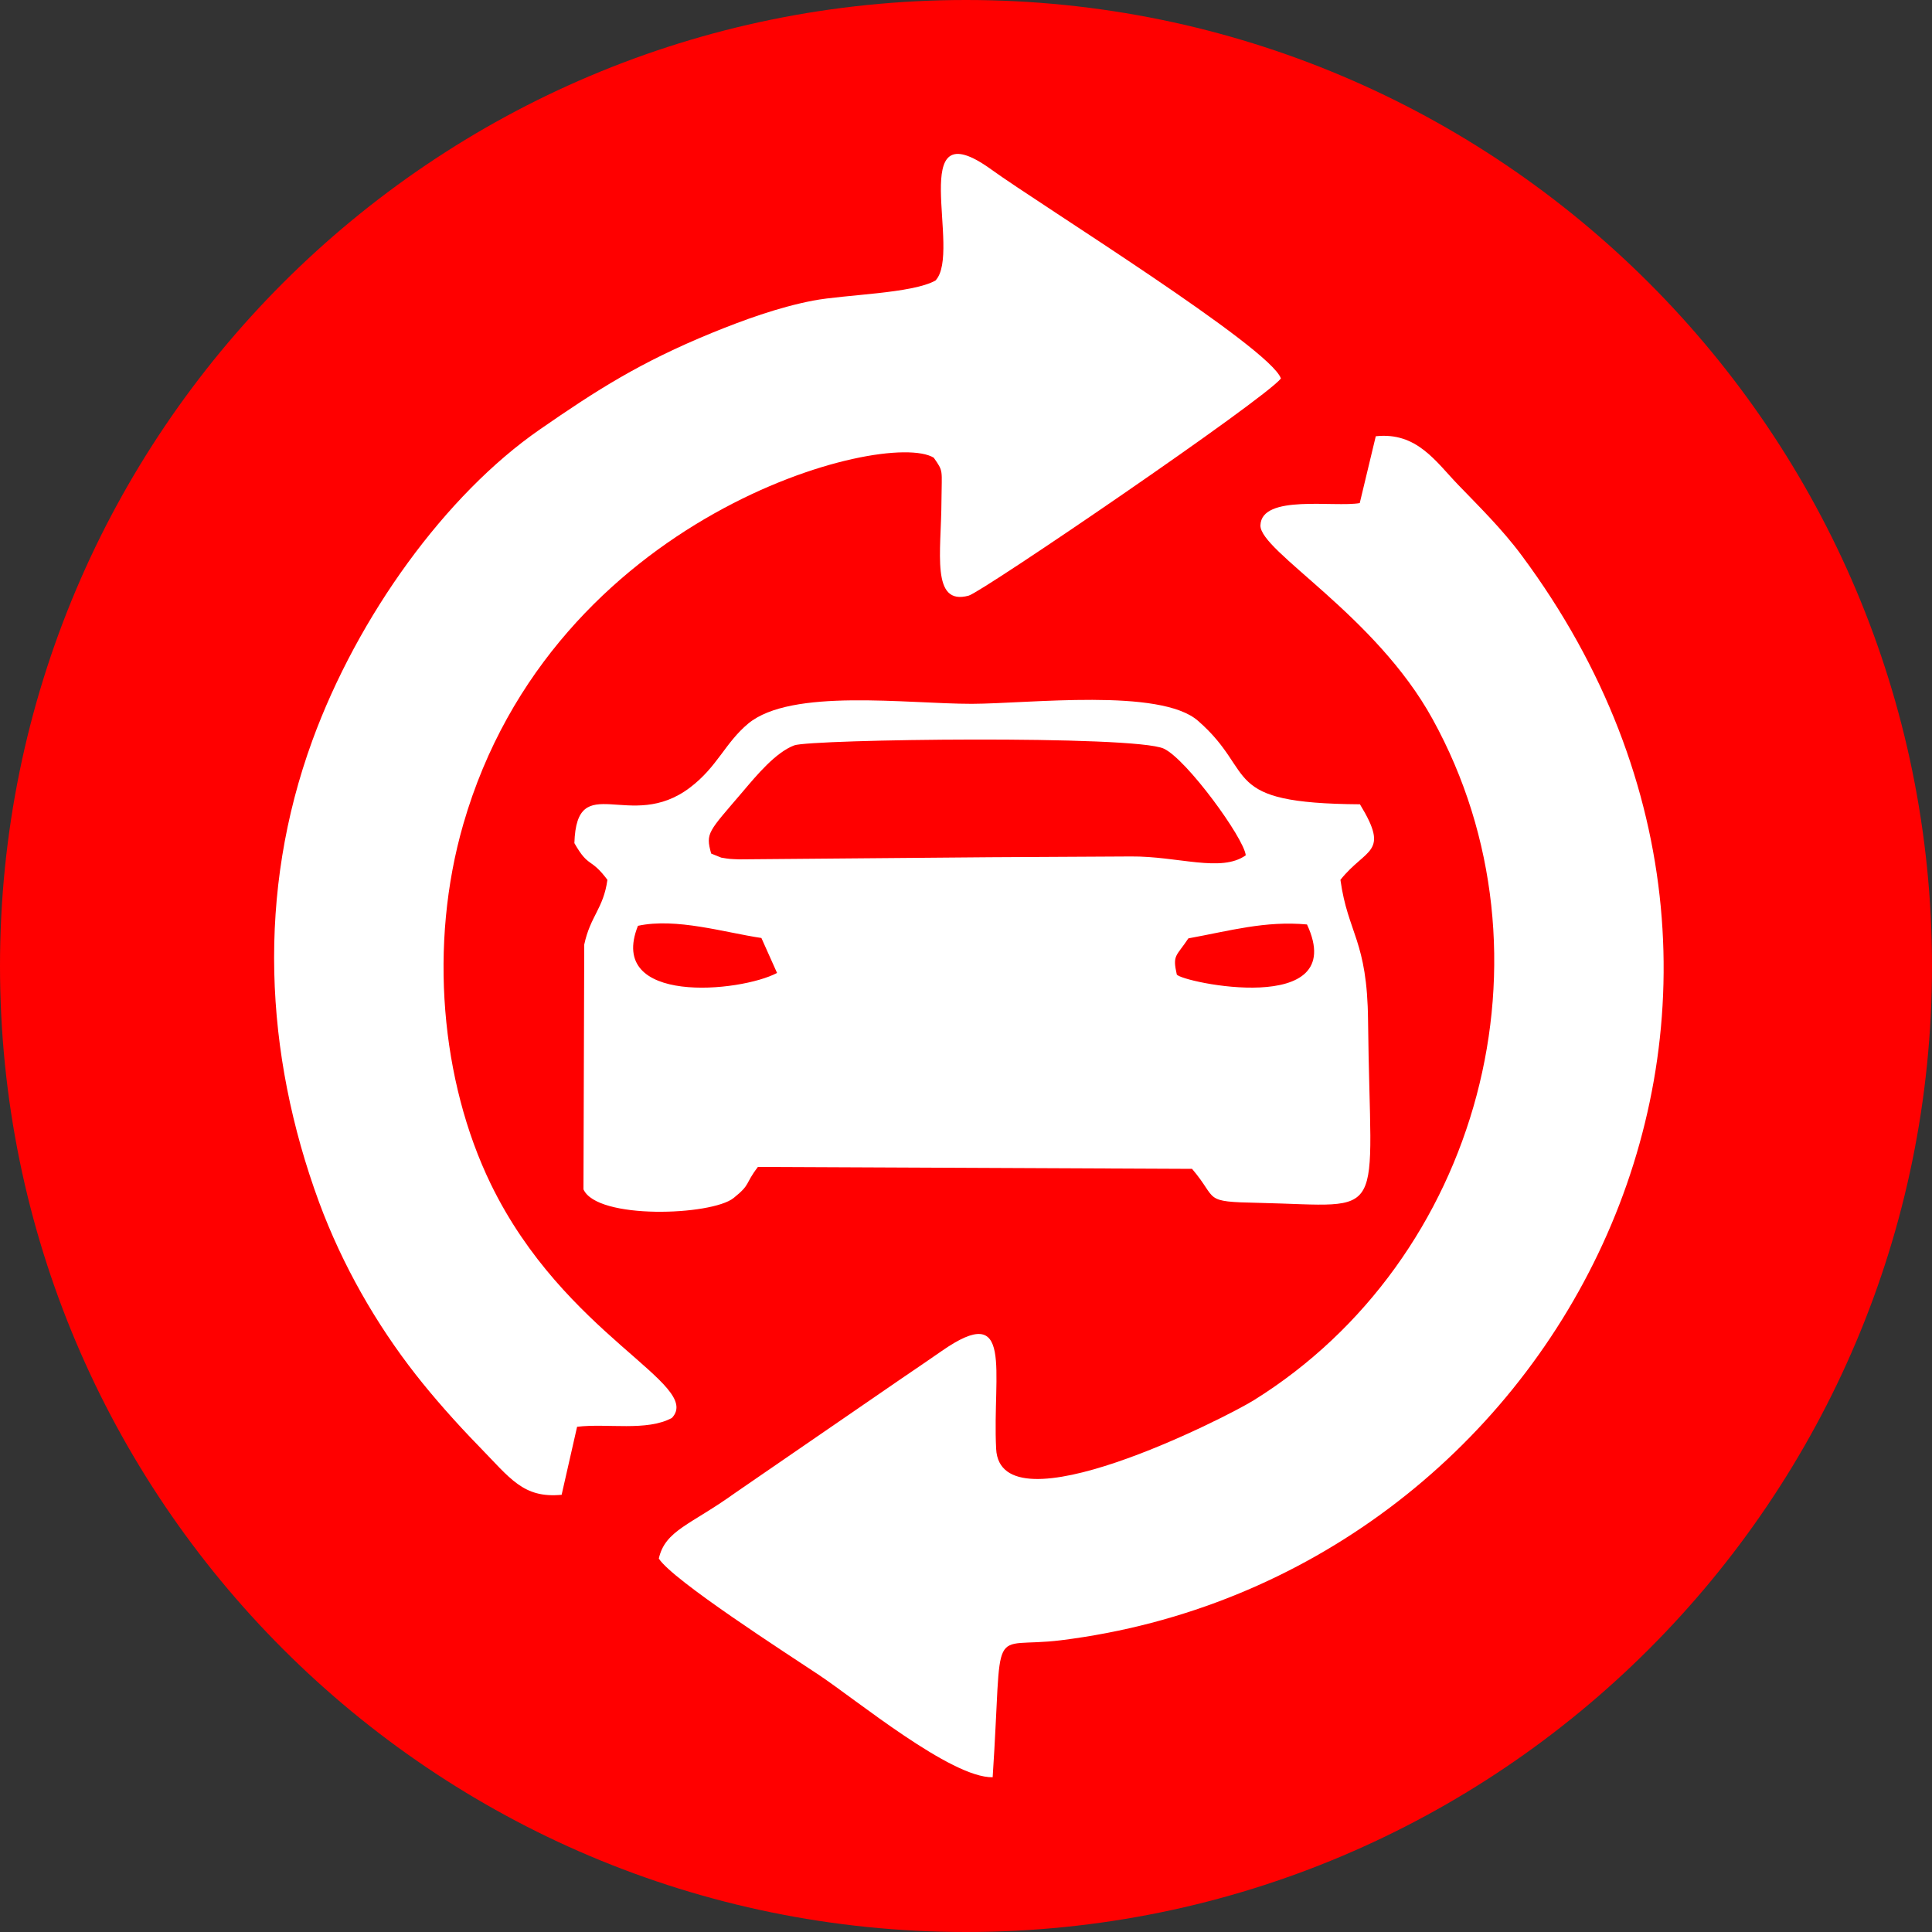 <?xml version="1.0" encoding="UTF-8"?> <!-- Creator: CorelDRAW 2017 --> <svg xmlns="http://www.w3.org/2000/svg" xmlns:xlink="http://www.w3.org/1999/xlink" xml:space="preserve" width="100px" height="100px" style="shape-rendering:geometricPrecision; text-rendering:geometricPrecision; image-rendering:optimizeQuality; fill-rule:evenodd; clip-rule:evenodd" viewBox="0 0 100 100"><rect x="0" y="0" width="100" height="100" fill="#333333" stroke="none"/> <defs> <style type="text/css"> <![CDATA[ .fil0 {fill:red} .fil1 {fill:white} ]]> </style> </defs> <g id="Слой_x0020_1">  <path class="fil0" d="M50 0c27.61,0 50,22.39 50,50 0,27.61 -22.39,50 -50,50 -27.61,0 -50,-22.39 -50,-50 0,-27.61 22.39,-50 50,-50z"></path> <path class="fil1" d="M74.15 37.22c6.73,12.2 2.43,27.99 -9.26,35.26 -1.43,0.89 -13.12,6.84 -13.33,2.51 -0.2,-3.99 0.95,-7.69 -2.82,-5.06 -0.67,0.47 -1.36,0.93 -2.06,1.41l-8.64 5.94c-2.29,1.65 -3.61,1.92 -3.94,3.39 0.71,1.12 6.63,4.92 8.28,6.02 1.94,1.29 6.85,5.34 9,5.3 0.55,-8.3 -0.29,-6.62 3.53,-7.09 25.65,-3.19 41.19,-32.8 23.86,-56.14 -1.03,-1.39 -2.26,-2.59 -3.29,-3.66 -1.16,-1.2 -2.14,-2.75 -4.27,-2.52l-0.83 3.46c-1.31,0.23 -5.09,-0.47 -5.14,1.15 -0.04,1.34 5.95,4.64 8.91,10.03z"></path> <path class="fil1" d="M48.33 23.69c0.52,0.74 0.41,0.6 0.4,2.22 -0.01,2.67 -0.56,5.46 1.41,4.92 0.7,-0.19 15.28,-10.13 16.16,-11.24 -0.55,-1.6 -12.48,-9 -14.98,-10.81 -4.52,-3.27 -1.5,4.27 -2.9,5.74 -1.22,0.68 -4.66,0.72 -6.34,1.04 -1.81,0.35 -3.61,1.01 -5.23,1.67 -3.71,1.52 -5.95,2.95 -8.91,5 -4.87,3.37 -9.42,9.66 -11.77,16.09 -2.88,7.88 -2.5,16.18 0.35,23.92 1.2,3.24 2.94,6.28 5,8.91 0.9,1.15 2.08,2.49 3.27,3.71 1.62,1.66 2.29,2.7 4.28,2.51l0.8 -3.52c1.56,-0.19 3.61,0.25 4.91,-0.46 1.62,-1.75 -5.56,-4.24 -9.38,-12.11 -2.58,-5.32 -3.22,-12.39 -1.42,-18.62 4.64,-16.08 21.87,-20.48 24.35,-18.97z"></path> <path class="fil1" d="M61.51 48.57c2.14,-0.39 3.98,-0.92 6.14,-0.72 2.25,4.84 -6.5,2.99 -6.74,2.59 -0.23,-1.03 -0.03,-0.92 0.6,-1.87zm-21.29 1.79c-1.91,1.01 -8.84,1.67 -7.2,-2.44 1.98,-0.43 4.5,0.35 6.39,0.63l0.81 1.81zm-3.41 -6.18c-0.3,-1.08 -0.15,-1.11 1.64,-3.21 0.71,-0.84 1.7,-2.03 2.66,-2.39 0.85,-0.32 17.6,-0.54 19.13,0.17 1.18,0.55 4.15,4.63 4.24,5.52 -1.28,0.91 -3.5,0.04 -5.95,0.06 -2.43,0.01 -4.85,0.03 -7.28,0.04l-12.99 0.11c-0.47,-0.02 -0.47,-0.01 -0.93,-0.09l-0.52 -0.21zm-7.08 -0.54c0.75,1.32 0.82,0.71 1.71,1.9 -0.21,1.5 -0.88,1.86 -1.2,3.35l-0.04 12.67c0.7,1.58 6.63,1.36 7.77,0.45 0.91,-0.73 0.56,-0.7 1.26,-1.61l22.47 0.1c1.38,1.61 0.48,1.7 3.46,1.76 6.79,0.15 5.76,1.14 5.65,-9.44 -0.04,-4.17 -1.04,-4.48 -1.43,-7.28 1.33,-1.67 2.58,-1.34 1.01,-3.91 -7.35,-0.05 -5.27,-1.61 -8.38,-4.32 -1.95,-1.71 -8.73,-0.89 -11.71,-0.88 -3.37,0 -9.34,-0.82 -11.57,1.02 -1.21,1.01 -1.59,2.23 -3.01,3.31 -3.1,2.36 -5.87,-1 -5.99,2.88z"></path> </g> </svg> 